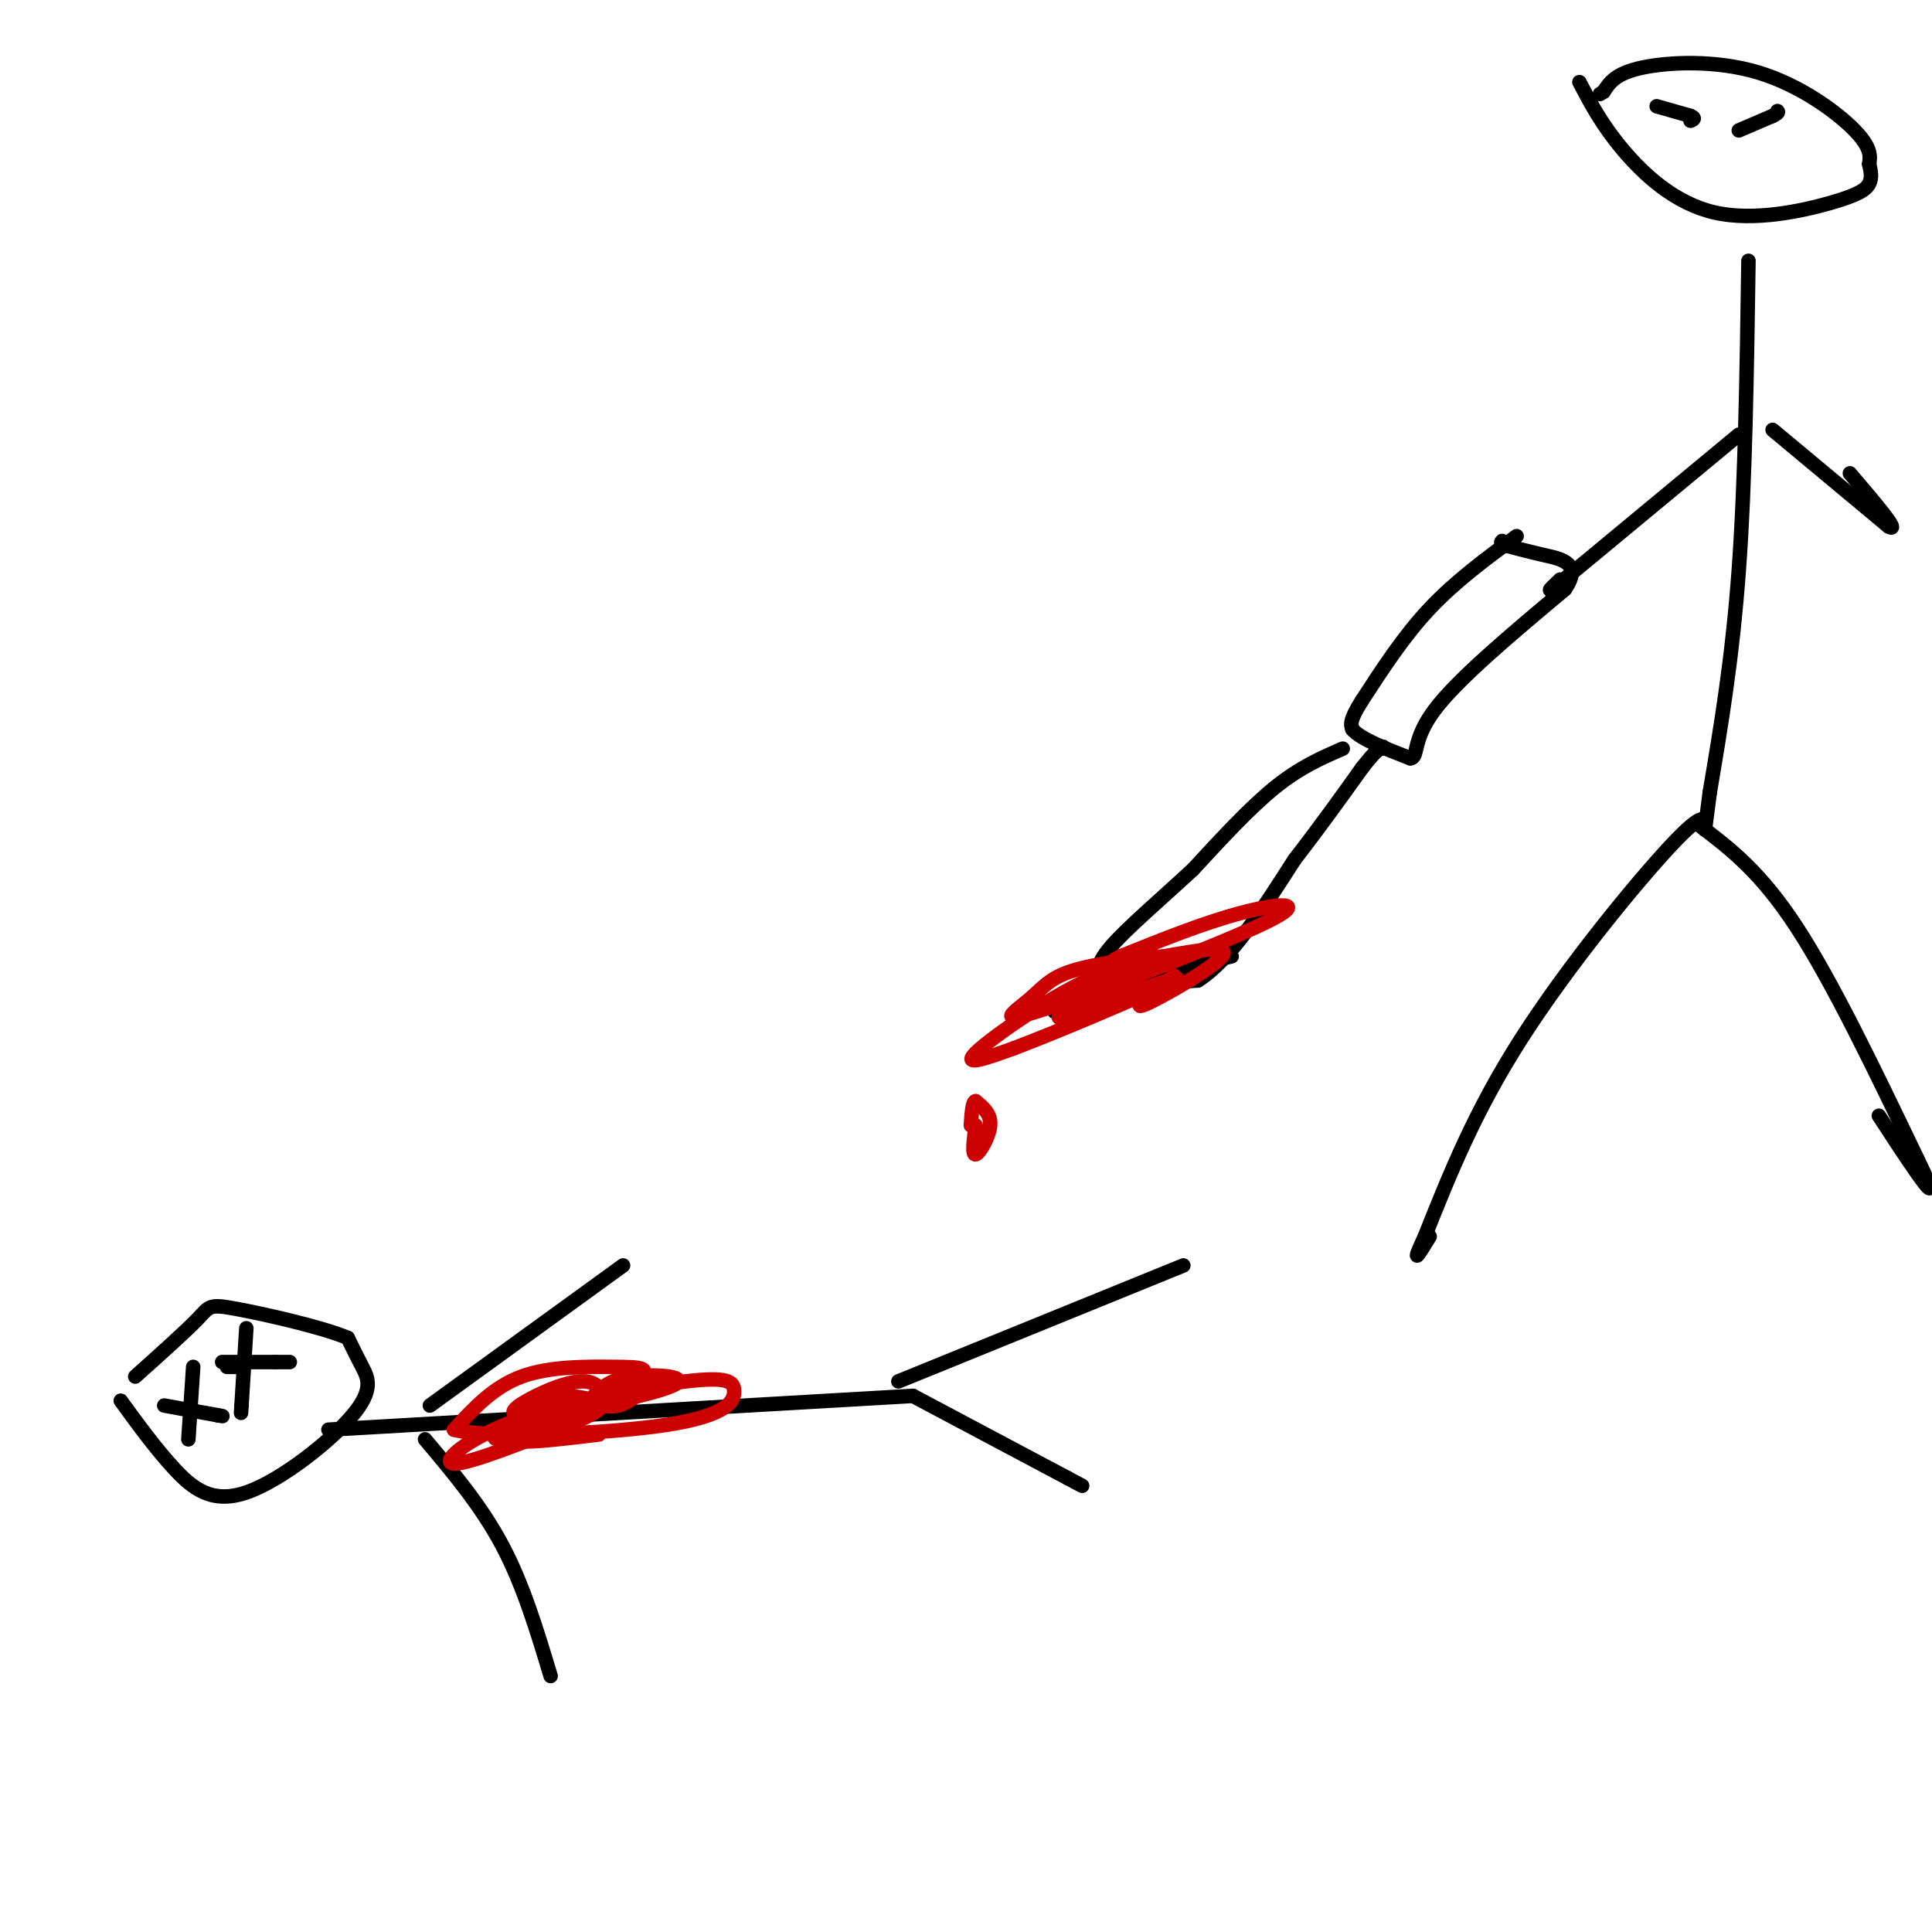 <svg viewBox='0 0 400 400' version='1.1' xmlns='http://www.w3.org/2000/svg' xmlns:xlink='http://www.w3.org/1999/xlink'><g fill='none' stroke='rgb(0,0,0)' stroke-width='3' stroke-linecap='round' stroke-linejoin='round'><path d='M314,111c-6.333,4.667 -12.667,9.333 -18,15c-5.333,5.667 -9.667,12.333 -14,19'/><path d='M282,145c-2.667,4.167 -2.333,5.083 -2,6'/><path d='M280,151c1.667,2.000 6.833,4.000 12,6'/><path d='M292,157c1.778,-0.178 0.222,-3.622 5,-10c4.778,-6.378 15.889,-15.689 27,-25'/><path d='M324,122c3.667,-5.356 -0.667,-6.244 -4,-7c-3.333,-0.756 -5.667,-1.378 -8,-2'/><path d='M312,113c-1.500,-0.500 -1.250,-0.750 -1,-1'/><path d='M278,155c-4.417,1.917 -8.833,3.833 -14,8c-5.167,4.167 -11.083,10.583 -17,17'/><path d='M247,180c-6.333,5.889 -13.667,12.111 -17,16c-3.333,3.889 -2.667,5.444 -2,7'/><path d='M228,203c3.000,1.167 11.500,0.583 20,0'/><path d='M248,203c6.667,-4.167 13.333,-14.583 20,-25'/><path d='M268,178c5.667,-7.333 9.833,-13.167 14,-19'/><path d='M282,159c3.000,-3.833 3.500,-3.917 4,-4'/><path d='M286,155c0.667,-0.667 0.333,-0.333 0,0'/><path d='M228,203c0.000,0.000 -6.000,5.000 -6,5'/><path d='M222,208c-2.311,1.267 -5.089,1.933 -3,1c2.089,-0.933 9.044,-3.467 16,-6'/><path d='M235,203c6.000,-1.833 13.000,-3.417 20,-5'/><path d='M362,54c-0.333,22.833 -0.667,45.667 -2,64c-1.333,18.333 -3.667,32.167 -6,46'/><path d='M354,164c-1.161,8.967 -1.064,8.383 -1,7c0.064,-1.383 0.094,-3.565 -7,4c-7.094,7.565 -21.313,24.876 -31,40c-9.687,15.124 -14.844,28.062 -20,41'/><path d='M295,256c-3.167,6.833 -1.083,3.417 1,0'/><path d='M352,171c6.250,4.750 12.500,9.500 20,21c7.500,11.500 16.250,29.750 25,48'/><path d='M397,240c4.244,8.667 2.356,6.333 0,3c-2.356,-3.333 -5.178,-7.667 -8,-12'/><path d='M360,90c0.000,0.000 -35.000,29.000 -35,29'/><path d='M325,119c-6.167,5.000 -4.083,3.000 -2,1'/><path d='M367,89c0.000,0.000 24.000,20.000 24,20'/><path d='M391,109c2.667,1.500 -2.667,-4.750 -8,-11'/><path d='M327,17c2.316,4.410 4.632,8.820 9,14c4.368,5.180 10.789,11.131 19,13c8.211,1.869 18.211,-0.343 24,-2c5.789,-1.657 7.368,-2.759 8,-4c0.632,-1.241 0.316,-2.620 0,-4'/><path d='M387,34c0.175,-1.509 0.614,-3.281 -3,-7c-3.614,-3.719 -11.281,-9.386 -20,-12c-8.719,-2.614 -18.491,-2.175 -24,-1c-5.509,1.175 -6.754,3.088 -8,5'/><path d='M332,19c-1.333,0.833 -0.667,0.417 0,0'/><path d='M343,22c0.000,0.000 7.000,2.000 7,2'/><path d='M350,24c1.167,0.500 0.583,0.750 0,1'/><path d='M360,27c0.000,0.000 7.000,-3.000 7,-3'/><path d='M367,24c1.333,-0.667 1.167,-0.833 1,-1'/><path d='M68,296c0.000,0.000 121.000,-7.000 121,-7'/><path d='M189,289c0.000,0.000 32.000,17.000 32,17'/><path d='M221,306c5.333,2.833 2.667,1.417 0,0'/><path d='M186,286c0.000,0.000 59.000,-24.000 59,-24'/><path d='M89,291c0.000,0.000 40.000,-29.000 40,-29'/><path d='M88,298c5.833,6.917 11.667,13.833 16,22c4.333,8.167 7.167,17.583 10,27'/><path d='M25,290c3.596,4.936 7.193,9.872 11,14c3.807,4.128 7.825,7.447 15,5c7.175,-2.447 17.509,-10.659 22,-16c4.491,-5.341 3.140,-7.812 2,-10c-1.140,-2.188 -2.070,-4.094 -3,-6'/><path d='M72,277c-5.345,-2.262 -17.208,-4.917 -23,-6c-5.792,-1.083 -5.512,-0.595 -8,2c-2.488,2.595 -7.744,7.298 -13,12'/><path d='M34,291c0.000,0.000 11.000,2.000 11,2'/><path d='M45,293c1.833,0.333 0.917,0.167 0,0'/><path d='M40,283c0.000,0.000 -1.000,15.000 -1,15'/><path d='M47,283c0.000,0.000 2.000,0.000 2,0'/><path d='M46,282c0.000,0.000 11.000,0.000 11,0'/><path d='M57,282c2.333,0.000 2.667,0.000 3,0'/><path d='M51,275c0.000,0.000 -1.000,16.000 -1,16'/><path d='M50,291c-0.167,2.667 -0.083,1.333 0,0'/></g>
<g fill='none' stroke='rgb(204,0,0)' stroke-width='3' stroke-linecap='round' stroke-linejoin='round'><path d='M243,202c-4.578,3.644 -9.156,7.289 -6,6c3.156,-1.289 14.044,-7.511 16,-10c1.956,-2.489 -5.022,-1.244 -12,0'/><path d='M241,198c-5.765,0.422 -14.178,1.476 -19,3c-4.822,1.524 -6.055,3.516 -9,6c-2.945,2.484 -7.604,5.460 3,2c10.604,-3.460 36.470,-13.355 46,-18c9.530,-4.645 2.723,-4.042 -5,-2c-7.723,2.042 -16.361,5.521 -25,9'/><path d='M232,198c-6.845,3.762 -11.459,8.668 -9,9c2.459,0.332 11.989,-3.911 14,-6c2.011,-2.089 -3.497,-2.024 -12,2c-8.503,4.024 -20.001,12.007 -23,15c-2.999,2.993 2.500,0.997 8,-1'/><path d='M210,217c9.511,-3.578 29.289,-12.022 33,-14c3.711,-1.978 -8.644,2.511 -21,7'/><path d='M222,210c-3.833,1.167 -2.917,0.583 -2,0'/><path d='M124,297c-8.533,1.022 -17.067,2.044 -16,1c1.067,-1.044 11.733,-4.156 15,-6c3.267,-1.844 -0.867,-2.422 -5,-3'/><path d='M118,289c-3.450,0.607 -9.576,3.626 -13,6c-3.424,2.374 -4.147,4.103 2,2c6.147,-2.103 19.163,-8.038 24,-11c4.837,-2.962 1.495,-2.951 -4,-3c-5.495,-0.049 -13.141,-0.157 -19,2c-5.859,2.157 -9.929,6.578 -14,11'/><path d='M94,296c6.919,1.845 31.217,0.958 44,-1c12.783,-1.958 14.049,-4.986 14,-7c-0.049,-2.014 -1.415,-3.014 -10,-2c-8.585,1.014 -24.388,4.042 -35,8c-10.612,3.958 -16.032,8.845 -13,9c3.032,0.155 14.516,-4.423 26,-9'/><path d='M120,294c5.275,-2.318 5.462,-3.611 5,-5c-0.462,-1.389 -1.575,-2.872 -4,-3c-2.425,-0.128 -6.164,1.101 -10,3c-3.836,1.899 -7.771,4.468 -1,4c6.771,-0.468 24.246,-3.972 29,-6c4.754,-2.028 -3.213,-2.579 -8,-2c-4.787,0.579 -6.393,2.290 -8,4'/><path d='M123,289c-0.489,1.333 2.289,2.667 5,2c2.711,-0.667 5.356,-3.333 8,-6'/><path d='M202,233c-0.400,3.089 -0.800,6.178 0,6c0.800,-0.178 2.800,-3.622 3,-6c0.200,-2.378 -1.400,-3.689 -3,-5'/><path d='M202,228c-0.667,0.000 -0.833,2.500 -1,5'/></g>
</svg>